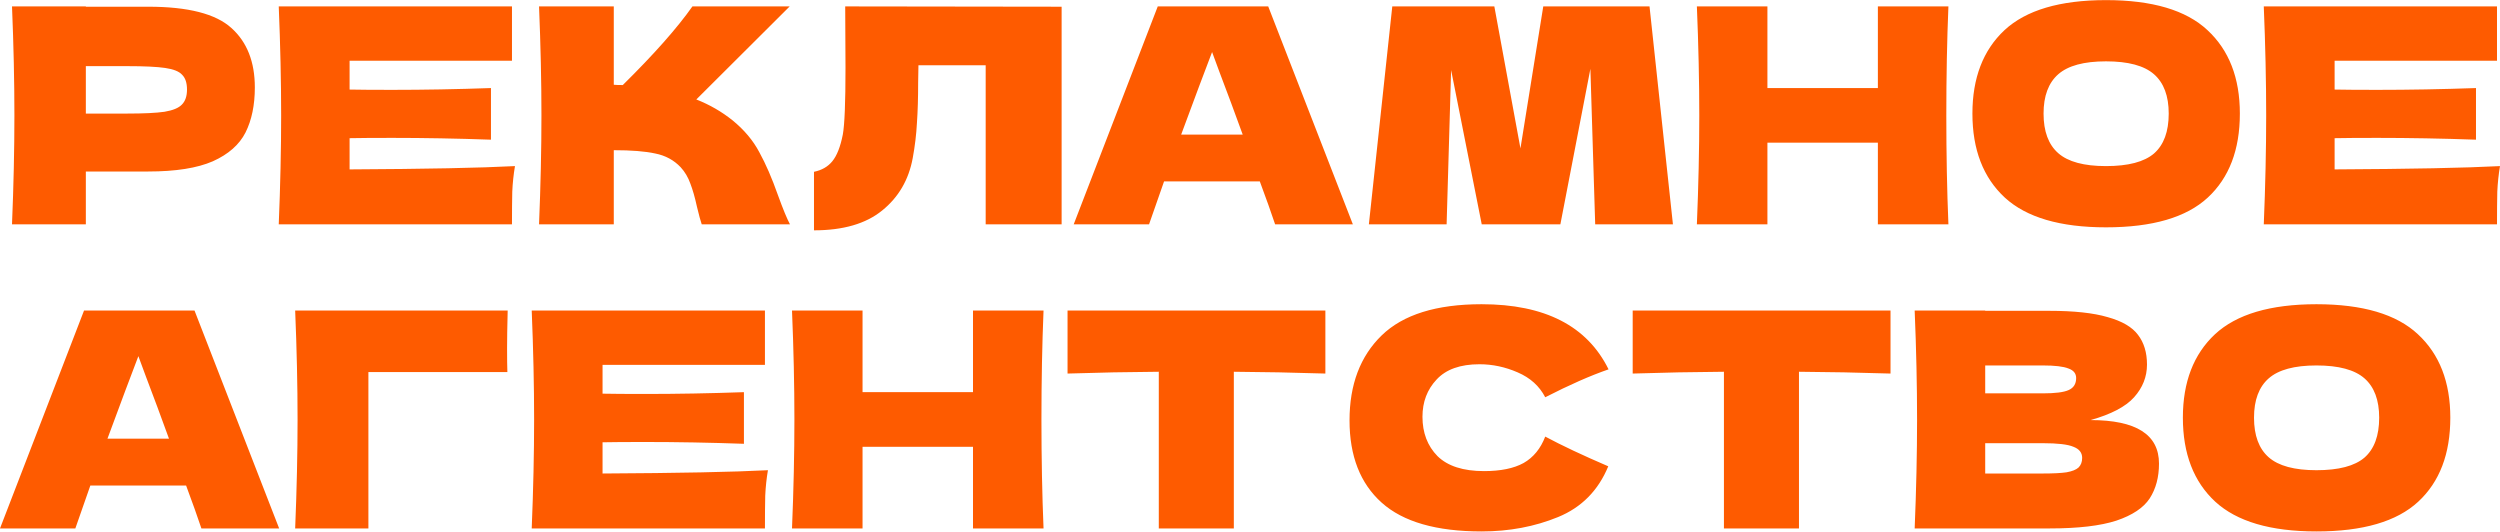 <?xml version="1.0" encoding="UTF-8"?> <svg xmlns="http://www.w3.org/2000/svg" width="3165" height="673" viewBox="0 0 3165 673" fill="none"><path d="M187.72 8.5C238.133 8.5 273.22 17.493 292.98 35.48C312.74 53.213 322.62 78.293 322.62 110.72C322.62 133.013 318.693 152.013 310.84 167.72C302.987 183.173 289.18 195.333 269.42 204.2C249.66 212.813 222.427 217.12 187.72 217.12H108.68V284H15.2C17.227 234.853 18.24 188.873 18.24 146.06C18.24 103.247 17.227 57.267 15.2 8.12H108.68V8.5H187.72ZM161.12 143.78C182.147 143.78 197.853 143.02 208.24 141.5C218.88 139.727 226.227 136.687 230.28 132.38C234.587 128.073 236.74 121.74 236.74 113.38C236.74 105.02 234.713 98.813 230.66 94.76C226.86 90.453 219.64 87.54 209 86.02C198.613 84.5 182.653 83.74 161.12 83.74H108.68V143.78H161.12ZM442.575 214.46C538.842 213.953 608.635 212.56 651.955 210.28C650.182 220.667 649.042 231.433 648.535 242.58C648.282 253.473 648.155 267.28 648.155 284H352.895C354.922 234.853 355.935 188.873 355.935 146.06C355.935 103.247 354.922 57.267 352.895 8.12H648.155V76.9H442.575V113.38C454.735 113.633 472.722 113.76 496.535 113.76C536.815 113.76 578.489 113 621.555 111.48V176.84C578.489 175.32 536.815 174.56 496.535 174.56C472.722 174.56 454.735 174.687 442.575 174.94V214.46ZM927.147 152.14C942.093 164.3 953.493 177.853 961.347 192.8C969.453 207.493 977.307 225.607 984.907 247.14C991.24 264.62 996.307 276.907 1000.11 284H888.387C886.867 279.693 884.84 272.22 882.307 261.58C879.773 249.927 876.987 240.173 873.947 232.32C871.16 224.467 867.107 217.627 861.787 211.8C853.173 202.68 842.407 196.853 829.487 194.32C816.82 191.533 799.34 190.14 777.047 190.14V284H682.427C684.453 234.853 685.467 188.873 685.467 146.06C685.467 103.247 684.453 57.267 682.427 8.12H777.047V107.3C779.58 107.553 783.38 107.68 788.447 107.68C827.967 68.667 857.353 35.48 876.607 8.12H999.727L881.547 125.92C898.267 132.507 913.467 141.247 927.147 152.14ZM1344.01 284H1247.87V82.6H1162.75L1162.37 104.64C1162.37 123.893 1161.87 140.867 1160.85 155.56C1160.09 170 1158.32 184.82 1155.53 200.02C1150.47 227.633 1137.55 249.8 1116.77 266.52C1096.25 283.24 1067.5 291.6 1030.51 291.6V217.5C1040.39 215.473 1048.12 211.04 1053.69 204.2C1059.52 197.107 1063.95 185.833 1066.99 170.38C1069.27 157.967 1070.41 129.72 1070.41 85.64L1070.03 8.12L1344.01 8.5V284ZM1614.3 284C1609.48 269.56 1603.02 251.447 1594.92 229.66H1473.7L1454.7 284H1359.32L1465.72 8.12H1605.56L1712.72 284H1614.3ZM1573.26 170.38C1563.63 143.78 1553.75 117.18 1543.62 90.58L1534.5 65.88C1525.63 88.933 1512.58 123.767 1495.36 170.38H1573.26ZM2088.29 8.12L2117.93 284H2019.51L2013.43 87.16L1975.43 284H1875.87L1837.11 88.68L1831.41 284H1732.99L1762.63 8.12H1891.83L1924.89 187.86L1953.77 8.12H2088.29ZM2466.69 8.12C2464.91 50.933 2464.03 96.913 2464.03 146.06C2464.03 195.207 2464.91 241.187 2466.69 284H2377.39V180.64H2237.55V284H2148.25C2150.27 234.853 2151.29 188.873 2151.29 146.06C2151.29 103.247 2150.27 57.267 2148.25 8.12H2237.55V111.48H2377.39V8.12H2466.69ZM2666.18 287.8C2608.16 287.8 2565.48 275.26 2538.12 250.18C2510.76 224.847 2497.08 189.38 2497.08 143.78C2497.08 98.687 2510.63 63.473 2537.73 38.14C2565.1 12.807 2607.91 0.14 2666.18 0.14C2724.7 0.14 2767.51 12.807 2794.62 38.14C2821.98 63.473 2835.66 98.687 2835.66 143.78C2835.66 189.633 2822.1 225.1 2795 250.18C2767.89 275.26 2724.95 287.8 2666.18 287.8ZM2666.18 210.28C2694.3 210.28 2714.56 204.96 2726.98 194.32C2739.39 183.427 2745.6 166.58 2745.6 143.78C2745.6 121.487 2739.39 104.893 2726.98 94C2714.56 83.107 2694.3 77.66 2666.18 77.66C2638.31 77.66 2618.17 83.107 2605.76 94C2593.34 104.893 2587.14 121.487 2587.14 143.78C2587.14 166.327 2593.34 183.047 2605.76 193.94C2618.17 204.833 2638.31 210.28 2666.18 210.28ZM2955.62 214.46C3051.89 213.953 3121.68 212.56 3165 210.28C3163.23 220.667 3162.09 231.433 3161.58 242.58C3161.33 253.473 3161.2 267.28 3161.2 284H2865.94C2867.97 234.853 2868.98 188.873 2868.98 146.06C2868.98 103.247 2867.97 57.267 2865.94 8.12H3161.2V76.9H2955.62V113.38C2967.78 113.633 2985.77 113.76 3009.58 113.76C3049.86 113.76 3091.54 113 3134.6 111.48V176.84C3091.54 175.32 3049.86 174.56 3009.58 174.56C2985.77 174.56 2967.78 174.687 2955.62 174.94V214.46ZM254.98 669C250.167 654.56 243.707 636.447 235.6 614.66H114.38L95.38 669H0L106.4 393.12H246.24L353.4 669H254.98ZM213.94 555.38C204.313 528.78 194.433 502.18 184.3 475.58L175.18 450.88C166.313 473.933 153.267 508.767 136.04 555.38H213.94ZM466.397 669H373.677C375.703 619.6 376.717 573.62 376.717 531.06C376.717 488.247 375.703 442.267 373.677 393.12H642.717C642.21 413.893 641.957 429.727 641.957 440.62C641.957 454.047 642.083 464.18 642.337 471.02H466.397V669ZM762.829 599.46C859.096 598.953 928.889 597.56 972.209 595.28C970.436 605.667 969.296 616.433 968.789 627.58C968.536 638.473 968.409 652.28 968.409 669H673.149C675.176 619.853 676.189 573.873 676.189 531.06C676.189 488.247 675.176 442.267 673.149 393.12H968.409V461.9H762.829V498.38C774.989 498.633 792.976 498.76 816.789 498.76C857.069 498.76 898.743 498 941.809 496.48V561.84C898.743 560.32 857.069 559.56 816.789 559.56C792.976 559.56 774.989 559.687 762.829 559.94V599.46ZM1321.12 393.12C1319.35 435.933 1318.46 481.913 1318.46 531.06C1318.46 580.207 1319.35 626.187 1321.12 669H1231.82V565.64H1091.98V669H1002.68C1004.71 619.853 1005.72 573.873 1005.72 531.06C1005.72 488.247 1004.71 442.267 1002.68 393.12H1091.98V496.48H1231.82V393.12H1321.12ZM1677.93 472.92C1638.16 471.653 1599.52 470.893 1562.03 470.64V669H1467.03V470.64C1429.28 470.893 1390.78 471.653 1351.51 472.92V393.12H1677.93V472.92ZM1875.7 672.8C1818.45 672.8 1776.27 660.64 1749.16 636.32C1722.05 612 1708.5 577.293 1708.5 532.2C1708.5 486.853 1722.05 451.007 1749.16 424.66C1776.27 398.313 1818.45 385.14 1875.7 385.14C1955.75 385.14 2009.33 412.627 2036.44 467.6C2013.64 475.453 1986.91 487.233 1956.26 502.94C1948.91 488.753 1937.26 478.24 1921.3 471.4C1905.59 464.56 1889.51 461.14 1873.04 461.14C1848.72 461.14 1830.61 467.6 1818.7 480.52C1806.79 493.187 1800.84 508.893 1800.84 527.64C1800.84 547.907 1807.17 564.5 1819.84 577.42C1832.76 590.087 1852.39 596.42 1878.74 596.42C1899.77 596.42 1916.49 593 1928.9 586.16C1941.31 579.067 1950.43 567.92 1956.26 552.72C1977.03 563.867 2003.63 576.407 2036.06 590.34C2023.39 620.993 2002.24 642.4 1972.6 654.56C1942.96 666.72 1910.66 672.8 1875.7 672.8ZM2393.4 472.92C2353.62 471.653 2314.99 470.893 2277.5 470.64V669H2182.5V470.64C2144.75 470.893 2106.24 471.653 2066.98 472.92V393.12H2393.4V472.92ZM2646.65 531.82C2704.41 531.82 2733.29 550.187 2733.29 586.92C2733.29 604.147 2729.36 618.84 2721.51 631C2713.66 642.907 2699.6 652.28 2679.33 659.12C2659.06 665.707 2630.94 669 2594.97 669H2423.97C2426 619.853 2427.01 573.873 2427.01 531.06C2427.01 488.247 2426 442.267 2423.97 393.12H2513.27V393.5H2594.21C2625.62 393.5 2650.32 396.16 2668.31 401.48C2686.55 406.547 2699.34 414.02 2706.69 423.9C2714.29 433.78 2718.09 446.32 2718.09 461.52C2718.09 476.973 2712.64 490.78 2701.75 502.94C2691.11 514.847 2672.74 524.473 2646.65 531.82ZM2513.27 462.66V498H2586.23C2601.94 498 2612.83 496.607 2618.91 493.82C2625.24 491.033 2628.41 485.967 2628.41 478.62C2628.41 472.793 2625.12 468.74 2618.53 466.46C2612.2 463.927 2601.43 462.66 2586.23 462.66H2513.27ZM2586.23 599.46C2599.4 599.46 2609.41 598.953 2616.25 597.94C2623.34 596.673 2628.41 594.647 2631.45 591.86C2634.49 588.82 2636.01 584.767 2636.01 579.7C2636.01 573.113 2632.34 568.427 2624.99 565.64C2617.9 562.6 2604.98 561.08 2586.23 561.08H2513.27V599.46H2586.23ZM2932.62 672.8C2874.61 672.8 2831.92 660.26 2804.56 635.18C2777.2 609.847 2763.52 574.38 2763.52 528.78C2763.52 483.687 2777.07 448.473 2804.18 423.14C2831.54 397.807 2874.35 385.14 2932.62 385.14C2991.14 385.14 3033.95 397.807 3061.06 423.14C3088.42 448.473 3102.1 483.687 3102.1 528.78C3102.1 574.633 3088.55 610.1 3061.44 635.18C3034.33 660.26 2991.39 672.8 2932.62 672.8ZM2932.62 595.28C2960.74 595.28 2981.01 589.96 2993.42 579.32C3005.83 568.427 3012.04 551.58 3012.04 528.78C3012.04 506.487 3005.83 489.893 2993.42 479C2981.01 468.107 2960.74 462.66 2932.62 462.66C2904.75 462.66 2884.61 468.107 2872.2 479C2859.79 489.893 2853.58 506.487 2853.58 528.78C2853.58 551.327 2859.79 568.047 2872.2 578.94C2884.61 589.833 2904.75 595.28 2932.62 595.28Z" fill="#FE5B00"></path></svg> 